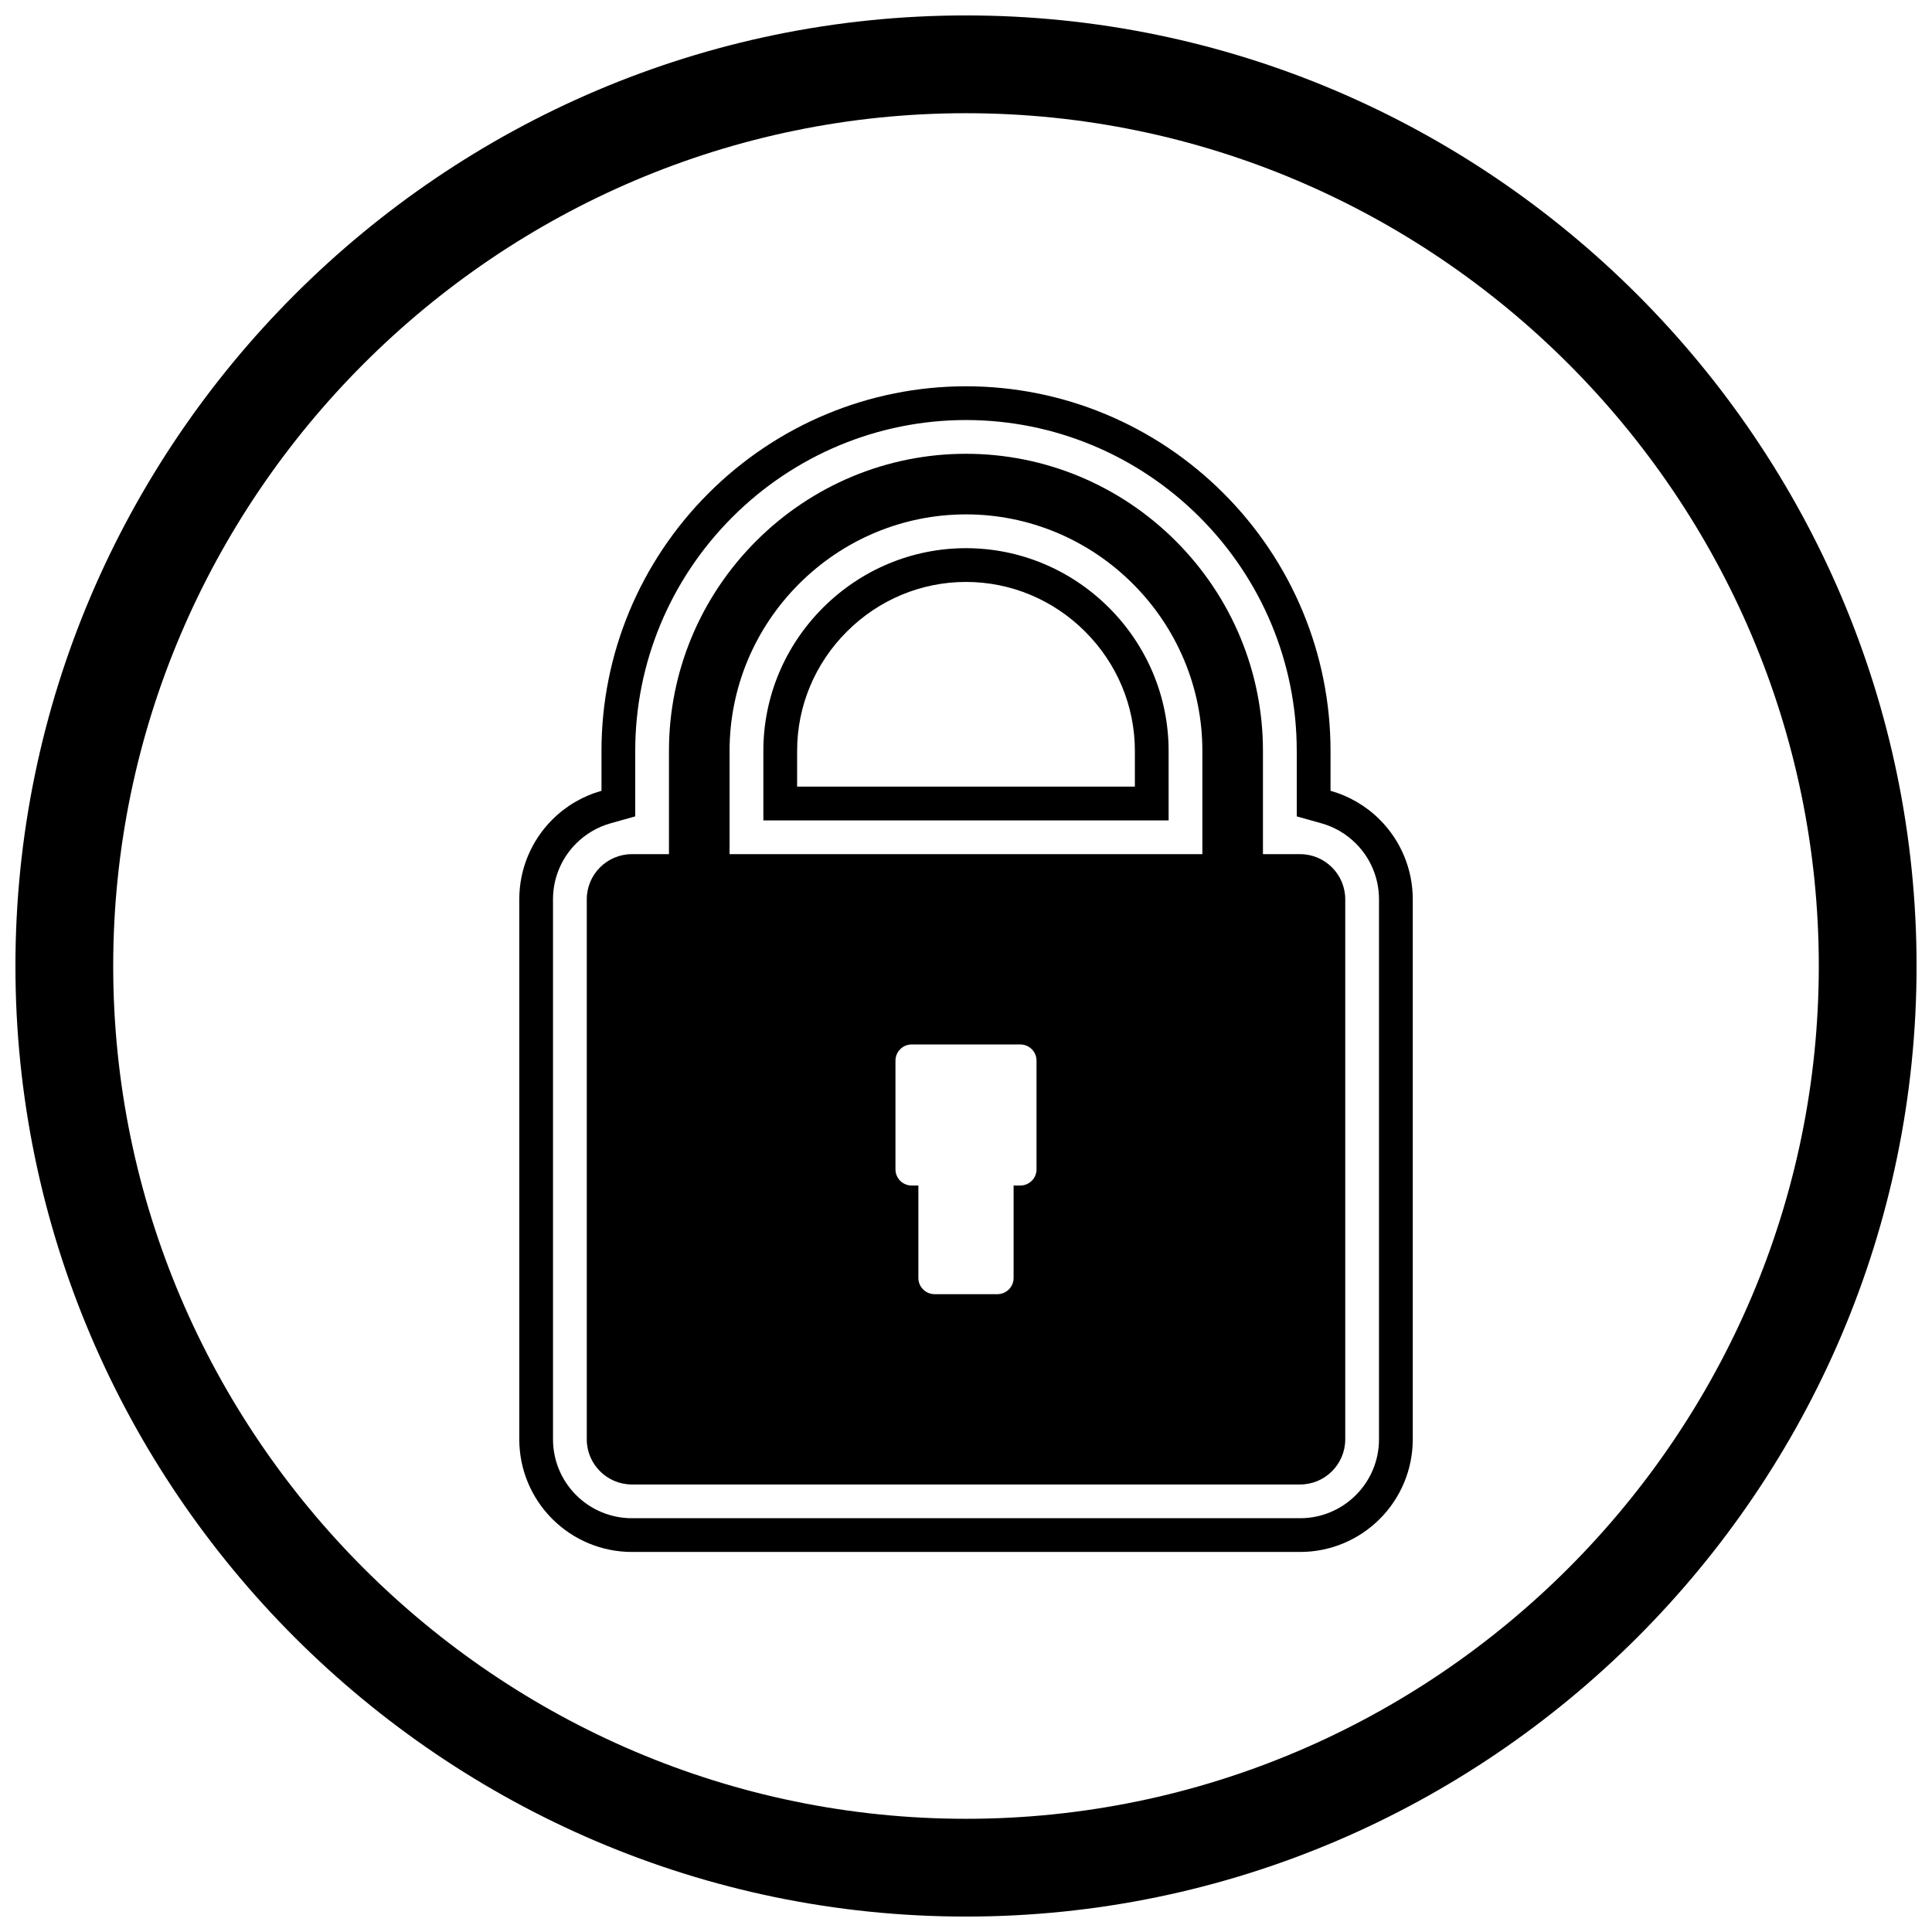 <?xml version="1.0" encoding="UTF-8"?>
<!-- Uploaded to: ICON Repo, www.iconrepo.com, Generator: ICON Repo Mixer Tools -->
<svg width="800px" height="800px" version="1.1" viewBox="144 144 512 512" xmlns="http://www.w3.org/2000/svg">
 <defs>
  <clipPath id="a">
   <path d="m148.09 148.09h503.81v503.81h-503.81z"/>
  </clipPath>
 </defs>
 <path d="m303.4 353.57v-10.598c0-25.668 10.215-50.105 28.355-68.246 18.141-18.141 42.578-28.355 68.246-28.355s50.105 10.215 68.246 28.355c18.141 18.141 28.355 42.578 28.355 68.246v10.598c4.891 1.371 9.387 3.984 13.047 7.641 5.602 5.602 8.746 13.172 8.746 21.094v143.14c0 7.922-3.148 15.496-8.746 21.094-5.602 5.602-13.172 8.746-21.094 8.746h-177.1c-7.922 0-15.496-3.148-21.094-8.746-5.602-5.602-8.746-13.172-8.746-21.094v-143.14c0-7.922 3.148-15.496 8.746-21.094 3.656-3.656 8.156-6.269 13.047-7.641zm2.418 8.613c-3.453 0.969-6.598 2.816-9.137 5.352-3.922 3.922-6.129 9.219-6.129 14.77v143.14c0 5.551 2.203 10.848 6.129 14.77 3.922 3.922 9.219 6.129 14.77 6.129h177.1c5.551 0 10.848-2.203 14.77-6.129 3.922-3.922 6.129-9.219 6.129-14.77v-143.14c0-5.551-2.203-10.848-6.129-14.77-2.539-2.539-5.68-4.383-9.137-5.352l-6.531-1.832v-17.383c0-23.293-9.273-45.457-25.734-61.918-16.461-16.461-38.629-25.734-61.922-25.734-23.293 0-45.457 9.273-61.918 25.734-16.461 16.461-25.734 38.629-25.734 61.918v17.383l-6.531 1.832zm147.88-0.773h-107.4v-18.438c0-14.285 5.699-27.82 15.789-37.91s23.625-15.789 37.91-15.789 27.82 5.699 37.91 15.789 15.789 23.625 15.789 37.91zm-8.945-8.945v-9.492c0-11.914-4.754-23.172-13.168-31.586-8.414-8.414-19.672-13.168-31.586-13.168s-23.172 4.754-31.586 13.168c-8.414 8.414-13.168 19.672-13.168 31.586v9.492z" fill-rule="evenodd"/>
 <path d="m462.64 377.09v-34.125c0-16.66-6.641-32.469-18.41-44.238s-27.578-18.41-44.238-18.41-32.469 6.641-44.238 18.41c-11.77 11.77-18.41 27.578-18.41 44.238v34.125h-16.062v-34.125c0-20.926 8.328-40.809 23.113-55.594 14.785-14.785 34.668-23.113 55.594-23.113 20.926 0 40.812 8.328 55.594 23.113 14.785 14.785 23.113 34.668 23.113 55.594v34.125h-16.062z" fill-rule="evenodd"/>
 <path d="m471.27 370.36h-159.82c-3.289 0-6.281 1.344-8.441 3.508-2.164 2.164-3.508 5.152-3.508 8.445v143.14c0 3.289 1.344 6.281 3.508 8.441 2.164 2.164 5.152 3.508 8.441 3.508h177.1c3.289 0 6.281-1.344 8.445-3.508 2.164-2.164 3.508-5.152 3.508-8.441v-143.14c0-3.289-1.344-6.281-3.508-8.445-2.164-2.164-5.152-3.508-8.445-3.508zm-85.672 50.434h28.797c2.371 0 4.293 1.922 4.293 4.293v28.797c0 2.371-1.922 4.293-4.293 4.293h-1.781v24.5c0 2.371-1.922 4.293-4.293 4.293h-16.648c-2.371 0-4.293-1.922-4.293-4.293v-24.5h-1.781c-2.371 0-4.293-1.922-4.293-4.293v-28.797c0-2.371 1.922-4.293 4.293-4.293z" fill-rule="evenodd"/>
 <g clip-path="url(#a)">
  <path d="m400 148.09c138.55 0 251.91 113.36 251.91 251.91 0 138.55-113.36 251.91-251.91 251.91-138.55 0-251.91-113.36-251.91-251.91 0-138.55 113.36-251.91 251.91-251.91zm0 25.91c124.3 0 226 101.7 226 226s-101.7 226-226 226-226-101.7-226-226 101.7-226 226-226z" fill-rule="evenodd"/>
 </g>
</svg>
